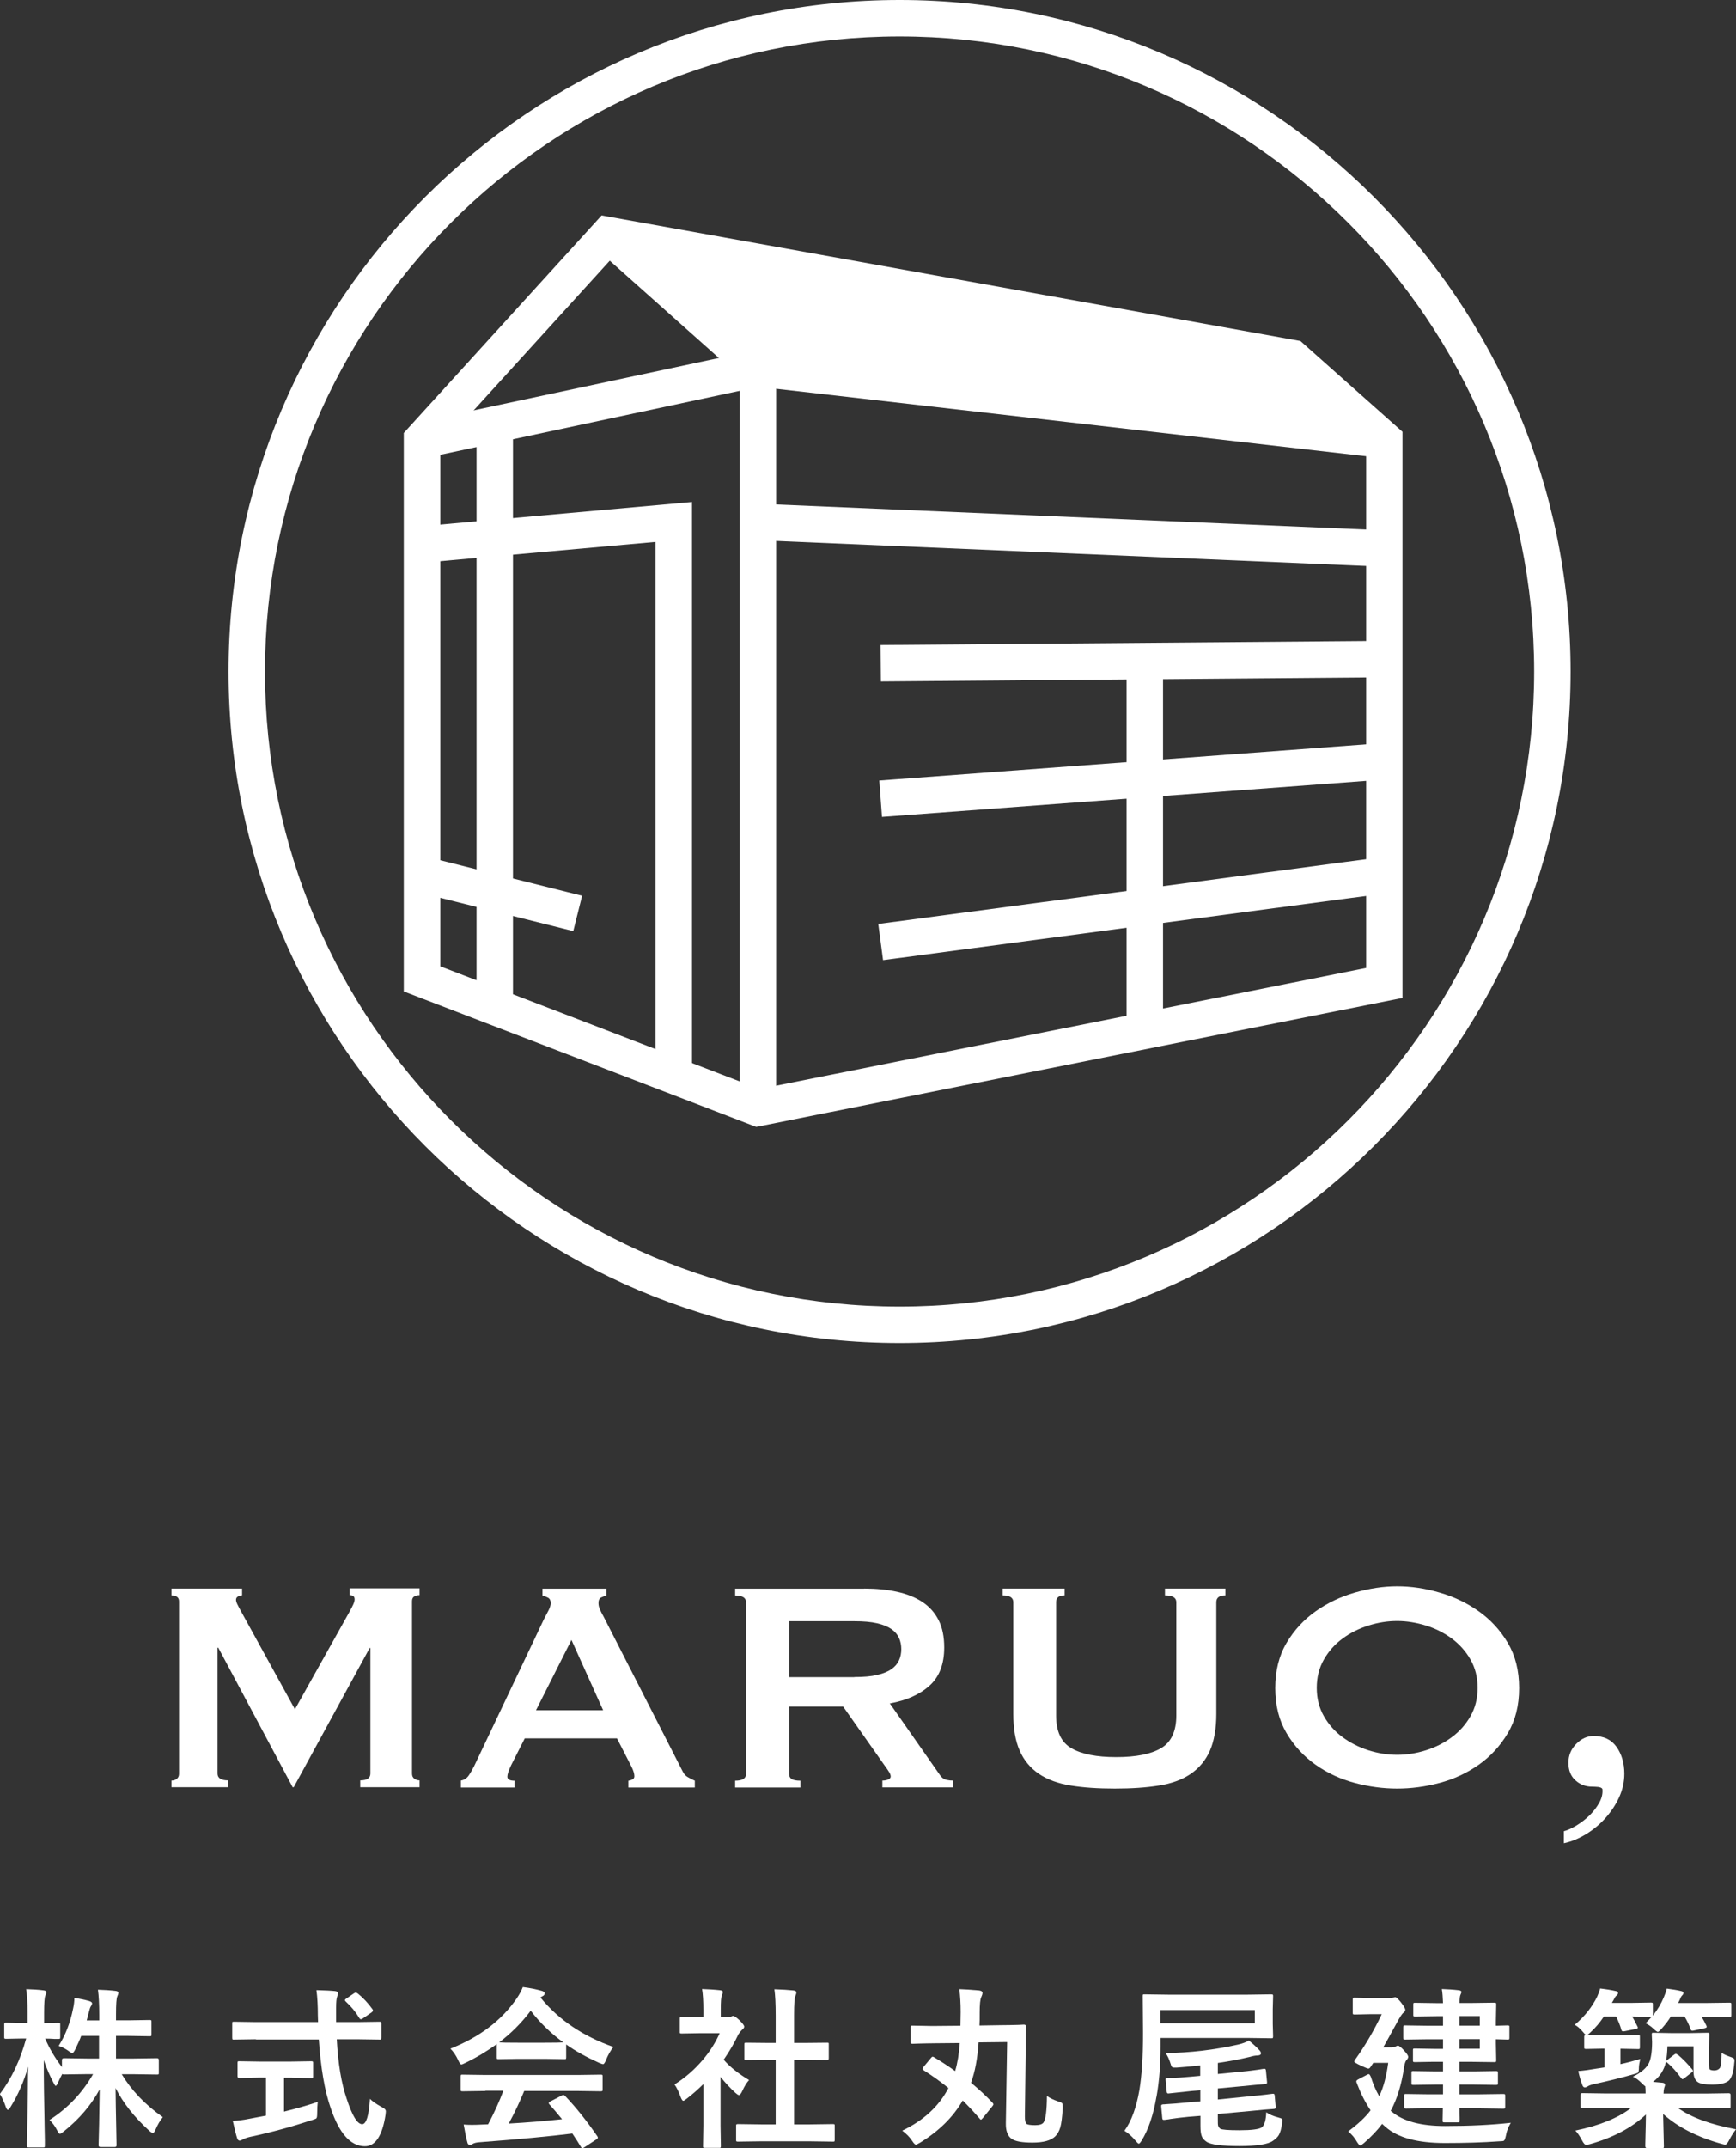 <?xml version="1.0" encoding="UTF-8"?><svg id="_レイヤー_2" xmlns="http://www.w3.org/2000/svg" viewBox="0 0 160.58 198.56"><rect x="0" y="0" width="160.58" height="198.56" fill="#333333" stroke="none"/><defs><style>.cls-1{fill:#fff;}</style></defs><g id="_具"><polyline class="cls-1" points="58.53 22.12 118.84 32.13 125.56 40.38 69.03 33.02 58.53 22.12"/><path class="cls-1" d="m69.95,104.16l-32.6-12.52v-51.62l18.3-20.11,64.64,11.61,9.44,8.39v52.33l-59.79,11.92Zm-29.22-14.84l29.52,11.34,56.12-11.19v-48.05l-7.6-6.76-61.87-11.11-16.17,17.77v48Z"/><polygon class="cls-1" points="71.79 102.41 68.42 102.41 68.42 34.8 55.16 22.99 57.4 20.47 71.79 33.29 71.79 102.41"/><polygon class="cls-1" points="127.86 42.34 70.18 35.75 39.39 42.32 38.69 39.02 70.02 32.34 128.24 38.99 127.86 42.34"/><rect class="cls-1" x="44.08" y="39.23" width="3.37" height="53.84"/><polygon class="cls-1" points="64.01 99.42 60.64 99.42 60.64 50.09 39.19 52.01 38.89 48.65 64.01 46.4 64.01 99.42"/><rect class="cls-1" x="44.55" y="75.2" width="3.37" height="14.84" transform="translate(-45.13 107.44) rotate(-75.96)"/><rect class="cls-1" x="97.39" y="20.47" width="3.37" height="58" transform="translate(45.44 146.36) rotate(-87.57)"/><rect class="cls-1" x="81.46" y="59.44" width="46.59" height="3.37" transform="translate(-.49 .85) rotate(-.47)"/><rect class="cls-1" x="81.4" y="70.41" width="46.72" height="3.37" transform="translate(-5.06 7.96) rotate(-4.25)"/><rect class="cls-1" x="81.26" y="82.29" width="47" height="3.37" transform="translate(-10.14 14.52) rotate(-7.56)"/><rect class="cls-1" x="104.21" y="61.11" width="3.37" height="33.83"/><path class="cls-1" d="m83.21,124.14c-34.23,0-62.07-27.84-62.07-62.07S48.98,0,83.21,0s62.07,27.84,62.07,62.07-27.84,62.07-62.07,62.07Zm0-120.77c-32.37,0-58.7,26.33-58.7,58.7s26.33,58.7,58.7,58.7,58.7-26.33,58.7-58.7S115.58,3.37,83.21,3.37Z"/><path class="cls-1" d="m15.86,164.58c.19,0,.35-.05.49-.16s.21-.26.21-.47v-15.93c0-.21-.07-.35-.21-.44-.14-.08-.3-.12-.49-.12v-.63h6.53v.63c-.12,0-.24.03-.37.1-.13.07-.19.17-.19.31,0,.12.05.27.14.45.09.19.2.38.31.59l5,9.08,5.03-8.98c.16-.3.29-.54.37-.72s.12-.33.12-.47c0-.26-.15-.38-.45-.38v-.63h6.46v.63c-.19,0-.35.04-.49.12-.14.08-.21.23-.21.44v15.93c0,.21.07.37.21.47s.3.16.49.16v.63h-5.49v-.63c.63,0,.94-.21.94-.63v-11.6h-.07l-7.02,12.86h-.1l-6.88-12.89h-.07v11.63c0,.42.33.63.98.63v.63h-5.24v-.63Z"/><path class="cls-1" d="m42.62,164.58c.3-.05.54-.2.72-.45s.34-.55.51-.87l6.46-13.59c.16-.3.31-.58.44-.84s.19-.48.19-.66c0-.23-.08-.4-.24-.49-.16-.09-.34-.16-.52-.21v-.63h5.91v.63c-.16.05-.33.11-.49.19-.16.08-.24.25-.24.51,0,.19.04.37.12.56.08.19.2.43.37.73l7.27,14.22c.12.26.27.44.47.56.2.12.42.23.68.35v.63h-6.15v-.63c.09,0,.21-.04.35-.1s.21-.17.21-.31c0-.23-.09-.54-.28-.91l-1.33-2.59h-8.53l-1.26,2.48c-.23.49-.35.84-.35,1.05,0,.26.22.38.66.38v.63h-4.96v-.63Zm13.17-6.5l-2.93-6.5-3.28,6.5h6.22Z"/><path class="cls-1" d="m79.94,146.83c1.12,0,2.13.1,3.04.3.91.2,1.69.51,2.34.94s1.15.99,1.5,1.68c.35.69.52,1.53.52,2.53,0,1.54-.45,2.71-1.36,3.53-.91.82-2.13,1.36-3.67,1.64l4.65,6.64c.16.23.35.37.58.42.22.05.42.07.61.07v.63h-6.53v-.63c.21,0,.39-.04.54-.1.15-.07.23-.16.23-.28s-.05-.25-.14-.4-.23-.35-.42-.61l-3.84-5.45h-5v6.22c0,.21.08.37.23.47.15.1.42.16.82.16v.63h-6.04v-.63c.68,0,1.01-.21,1.01-.63v-15.86c0-.42-.34-.63-1.01-.63v-.63h11.95Zm-.91,8.18c.84,0,1.54-.06,2.1-.19.56-.13,1-.31,1.33-.54.33-.23.56-.51.7-.82.14-.31.21-.66.21-1.03s-.07-.72-.21-1.03-.37-.59-.7-.82c-.33-.23-.77-.41-1.33-.54s-1.26-.19-2.1-.19h-6.04v5.17h6.04Z"/><path class="cls-1" d="m98.46,147.46c-.51,0-.77.21-.77.63v10.48c0,1.47.47,2.48,1.42,3.02.94.55,2.32.82,4.14.82s3.2-.27,4.14-.82c.94-.55,1.42-1.56,1.42-3.02v-10.48c0-.42-.35-.63-1.05-.63v-.63h5.59v.63c-.56,0-.84.21-.84.63v10.31c0,1.37-.2,2.51-.59,3.41-.4.9-.99,1.61-1.78,2.15-.79.54-1.78.9-2.95,1.08-1.18.19-2.53.28-4.07.28s-2.89-.09-4.07-.28c-1.18-.19-2.16-.55-2.95-1.08-.79-.54-1.39-1.25-1.78-2.15-.4-.9-.59-2.03-.59-3.41v-10.31c0-.42-.33-.63-.98-.63v-.63h5.73v.63Z"/><path class="cls-1" d="m129.24,146.62c1.28,0,2.59.19,3.91.58,1.33.38,2.54.96,3.63,1.73,1.09.77,1.99,1.74,2.69,2.92.7,1.18,1.05,2.57,1.05,4.18s-.35,3-1.05,4.17c-.7,1.18-1.6,2.15-2.69,2.92-1.1.77-2.31,1.33-3.63,1.68-1.33.35-2.63.52-3.91.52s-2.59-.17-3.91-.52c-1.33-.35-2.54-.91-3.63-1.68-1.09-.77-1.99-1.74-2.69-2.92-.7-1.18-1.05-2.57-1.05-4.17s.35-3,1.05-4.18c.7-1.18,1.6-2.15,2.69-2.92,1.09-.77,2.31-1.35,3.63-1.73,1.33-.38,2.63-.58,3.91-.58Zm0,3.21c-.89,0-1.77.14-2.66.42s-1.68.68-2.39,1.2c-.71.52-1.29,1.17-1.73,1.94-.44.77-.66,1.64-.66,2.62s.22,1.85.66,2.62c.44.77,1.02,1.42,1.73,1.94.71.52,1.51.93,2.39,1.21.89.28,1.77.42,2.66.42s1.77-.14,2.66-.42,1.68-.68,2.39-1.21c.71-.52,1.29-1.17,1.73-1.94.44-.77.66-1.64.66-2.62s-.22-1.85-.66-2.62c-.44-.77-1.02-1.41-1.73-1.94-.71-.52-1.51-.93-2.39-1.2s-1.77-.42-2.66-.42Z"/><path class="cls-1" d="m144.65,169.26c.35-.09.74-.27,1.19-.54.44-.27.84-.58,1.21-.94.36-.36.66-.75.89-1.17.23-.42.33-.84.28-1.26-.05-.09-.18-.15-.38-.18-.21-.02-.41-.03-.59-.03-.58,0-1.09-.19-1.52-.58-.43-.38-.65-.93-.65-1.62s.24-1.26.72-1.75c.48-.49,1.02-.73,1.62-.73.93,0,1.64.34,2.11,1.01.48.68.72,1.5.72,2.48,0,.75-.16,1.46-.47,2.15-.31.69-.73,1.32-1.24,1.9-.51.58-1.11,1.08-1.78,1.5-.68.42-1.37.71-2.1.87v-1.12Z"/><path class="cls-1" d="m5.42,189.11c.64-1,1.08-2.15,1.34-3.45.08-.35.12-.68.12-.99.47.07.93.16,1.38.29.17.06.26.13.26.21,0,.07-.04.17-.13.3-.05.07-.11.27-.19.59-.02.09-.08.32-.18.69h1.16v-.52c0-.96-.04-1.74-.12-2.32.58.02,1.12.05,1.62.11.18.02.27.08.27.16,0,.08-.03.2-.1.35-.08.15-.12.71-.12,1.66v.55h1.17l1.94-.03c.08,0,.13.01.15.03s.02.07.02.16v1.14c0,.08-.01.13-.03.15s-.07.02-.14.02l-1.94-.03h-1.17v2.09h1.65l2.15-.03c.1,0,.16.05.16.16v1.16c0,.08,0,.14-.02.16s-.06.03-.13.03l-2.15-.03h-1.13c.89,1.48,2.15,2.81,3.8,3.97-.26.32-.48.7-.67,1.14-.09.21-.17.32-.25.32-.07,0-.19-.07-.34-.21-1.36-1.23-2.4-2.54-3.11-3.94.01,1.06.03,2.28.06,3.66.02,1.08.03,1.62.03,1.63,0,.11-.06.16-.17.16h-1.31c-.12,0-.18-.05-.18-.16,0-.04.02-.7.05-1.97.02-1.22.04-2.28.05-3.2-.77,1.43-1.87,2.73-3.31,3.88-.18.15-.3.23-.37.23-.07,0-.16-.12-.27-.35-.17-.34-.4-.65-.69-.93,1.7-1.09,3.04-2.51,4.03-4.24h-.53l-2.16.03c-.1,0-.15-.02-.16-.05-.21.41-.35.69-.41.85-.08.17-.15.26-.2.26-.04,0-.11-.1-.2-.29-.34-.64-.64-1.33-.9-2.09,0,1.82.03,3.72.07,5.7,0,.43.02.98.03,1.67,0,.31,0,.48,0,.52,0,.08-.01.14-.03.16-.02.02-.07.02-.14.02h-1.3c-.09,0-.15-.01-.16-.04-.02-.02-.03-.06-.03-.14,0-.05,0-.44.02-1.17.05-2.25.08-4.29.09-6.11-.38,1.34-.92,2.59-1.63,3.73-.1.17-.19.26-.24.26-.06,0-.12-.09-.19-.27-.16-.47-.34-.87-.55-1.2,1.08-1.43,1.89-3.14,2.43-5.13h-.35l-1.5.03c-.08,0-.14-.01-.16-.03-.02-.02-.02-.07-.02-.15v-1.13c0-.08.01-.14.03-.16.02-.02.07-.02.15-.02l1.5.03h.48v-.95c0-.94-.04-1.67-.13-2.18.63.02,1.16.05,1.6.11.18.02.27.08.27.16,0,.07-.03.18-.1.34-.07.15-.11.67-.11,1.55v.98l1.31-.03c.08,0,.14.01.16.03.02.02.02.07.02.15v1.13c0,.09-.01.14-.03.16s-.07.02-.15.02h-.36c-.25-.02-.53-.03-.85-.03.39.92.91,1.79,1.55,2.63v-.66c0-.1.06-.16.18-.16l2.16.03h1.09v-2.09h-1.65c-.12.33-.31.75-.56,1.27-.11.21-.2.32-.26.32s-.19-.07-.37-.21c-.28-.2-.59-.36-.91-.46Z"/><path class="cls-1" d="m23.68,188.49l-2.05.03c-.07,0-.12,0-.13-.03s-.02-.07-.02-.17v-1.26c0-.1,0-.16.02-.17s.06-.02.13-.02l2.05.03h5.74l-.02-.66c0-.86-.04-1.62-.13-2.29.81.02,1.39.05,1.74.09.17.02.26.09.26.2,0,.03-.03.14-.09.34-.06.16-.09.5-.09,1,0,.13,0,.34,0,.62v.7h1.97l2.05-.03c.08,0,.13.01.15.04.02.02.02.07.02.16v1.26c0,.09-.01.15-.03.17-.02.02-.06.02-.14.02l-2.05-.03h-1.91c.12,2.23.42,4.05.91,5.48.51,1.58.99,2.37,1.44,2.37.38,0,.62-.78.72-2.34.22.23.57.47,1.04.73.19.1.31.18.35.23.05.05.08.12.08.22,0,.05-.01.15-.03.3-.3,1.95-.95,2.91-1.93,2.9-1.31-.02-2.35-1.19-3.14-3.52-.56-1.6-.92-3.72-1.1-6.35h-5.82Zm3.21,3.55h-.62v3.14c1.21-.3,2.25-.6,3.12-.9-.03.29-.05.63-.05,1.01,0,.28-.02.44-.07.5-.04.05-.18.1-.41.17-1.89.62-3.8,1.14-5.73,1.55-.33.08-.55.16-.67.24-.14.07-.23.11-.29.11-.1,0-.18-.07-.23-.21-.1-.3-.24-.84-.41-1.62.43-.01.94-.07,1.53-.19l1.54-.29v-3.52h-.55l-1.9.04c-.12,0-.18-.05-.18-.16v-1.2c0-.09,0-.15.03-.17.02-.02.07-.02.15-.02l1.9.03h2.84l1.89-.03c.09,0,.14.01.16.04.02.02.02.07.02.16v1.2c0,.08-.01.12-.03.14-.03.02-.08.02-.16.02l-1.89-.04Zm6.18-7.8c.52.42.98.91,1.38,1.47.04.05.05.1.05.13,0,.05-.05.11-.16.19l-.76.52c-.09.06-.16.09-.2.09-.05,0-.1-.04-.15-.12-.32-.54-.74-1.05-1.25-1.52-.05-.05-.08-.09-.08-.12,0-.04.05-.1.15-.16l.67-.46c.09-.06.16-.09.19-.09.05,0,.1.03.16.09Z"/><path class="cls-1" d="m56.75,189.19c-.27.34-.5.74-.69,1.2-.1.27-.2.4-.27.4-.06,0-.18-.04-.37-.12-1.16-.52-2.18-1.08-3.05-1.7v1.19c0,.08-.01.13-.03.15-.02.02-.07.02-.14.02l-1.81-.03h-2.46l-1.81.03c-.08,0-.13-.01-.15-.03s-.02-.07-.02-.14v-1.22c-.88.64-1.84,1.22-2.9,1.73-.19.1-.32.15-.38.15-.07,0-.17-.13-.29-.4-.2-.43-.44-.79-.72-1.06,2.69-1.06,4.74-2.61,6.14-4.65.24-.35.43-.7.56-1.04.65.08,1.23.2,1.73.34.19.05.29.12.29.22,0,.12-.05.21-.16.26-.07.03-.14.08-.23.14,1.69,2.07,3.95,3.59,6.77,4.58Zm-11.84,4.08l-2.12.03c-.09,0-.14-.01-.16-.03-.02-.02-.02-.07-.02-.14v-1.2c0-.08.01-.13.03-.15.02-.02.07-.02.16-.02l2.12.03h8.52l2.12-.03c.09,0,.14.01.16.03.02.02.02.07.02.14v1.2c0,.08,0,.13-.03.14-.02.02-.07.03-.16.03l-2.12-.03h-4.94c-.4.97-.87,1.98-1.43,3.01,1.67-.09,3.31-.23,4.93-.4-.49-.6-.88-1.05-1.16-1.36-.05-.05-.07-.1-.07-.13,0-.05.05-.1.16-.16l1.02-.53c.07-.04.13-.06.17-.06.05,0,.1.03.16.09,1.01,1.06,2,2.3,2.98,3.72.04.05.05.1.05.13,0,.05-.04.11-.13.16l-1.11.73c-.09.06-.16.09-.19.09-.04,0-.09-.04-.13-.11-.21-.36-.48-.78-.8-1.25-2.07.26-4.95.53-8.64.81-.25.02-.44.07-.58.15-.08.06-.17.09-.27.09-.11,0-.19-.08-.22-.23-.1-.35-.21-.9-.34-1.65.24.02.5.03.77.03s.58-.01.97-.03l.52-.02c.57-1.08,1.04-2.11,1.41-3.1h-1.66Zm1.25-4.49c.19.02.77.03,1.76.03h2.46c.92,0,1.49-.01,1.73-.03-1.15-.83-2.16-1.81-3.02-2.93-.84,1.12-1.82,2.1-2.92,2.93Z"/><path class="cls-1" d="m62.39,192.67c.99-.62,1.87-1.39,2.63-2.29.66-.78,1.17-1.59,1.55-2.45h-1.81l-1.7.03c-.08,0-.14-.01-.16-.03-.02-.02-.02-.07-.02-.14v-1.19c0-.08.01-.14.04-.16.02-.02.06-.02.14-.02l1.7.04h.3v-.66c0-.85-.04-1.5-.12-1.95.57.02,1.13.05,1.66.11.17.02.26.07.26.16,0,.07-.03.18-.09.34-.07.12-.1.55-.1,1.27v.73h.67c.13,0,.23-.02.3-.07.08-.04.14-.06.18-.06.1,0,.3.14.59.41.29.29.43.48.43.58,0,.09-.05.17-.16.26-.18.17-.3.33-.38.46-.37.79-.82,1.57-1.36,2.34.57.66,1.36,1.29,2.35,1.88-.23.25-.44.59-.64,1.04-.11.23-.21.35-.3.35-.07,0-.17-.07-.32-.2-.48-.44-.94-.93-1.38-1.48v4.5l.03,1.88c0,.08-.01.14-.03.16-.03.02-.08.02-.16.02h-1.28c-.09,0-.14-.01-.16-.03-.02-.02-.02-.07-.02-.15l.03-1.88v-3.83c-.56.55-1.07.99-1.52,1.33-.17.14-.28.21-.34.21-.07,0-.15-.12-.25-.37-.18-.5-.37-.89-.56-1.14Zm8.02,5.25l-2.15.03c-.08,0-.13-.01-.15-.03s-.02-.07-.02-.14v-1.27c0-.08,0-.13.03-.15.02-.02.07-.03.14-.03l2.15.03h1.34v-5.98h-.72l-2.02.02c-.08,0-.12,0-.14-.02s-.02-.06-.02-.14v-1.27c0-.08.01-.12.03-.14.02-.01.06-.02.13-.02l2.02.02h.72v-2.55c0-1.05-.04-1.85-.12-2.41.69.02,1.28.06,1.77.11.17.02.26.08.26.16,0,.11-.03.23-.08.34-.09.17-.13.76-.13,1.76v2.59h1.01l2.02-.02c.09,0,.14,0,.16.02s.02.06.02.13v1.27c0,.08-.01.13-.04.15-.02.01-.06.02-.14.02l-2.02-.02h-1.01v5.98h1.45l2.13-.03c.09,0,.14.01.16.03.02.02.02.07.02.15v1.27c0,.08-.01.13-.03.15-.02.02-.07.02-.16.02l-2.13-.03h-4.49Z"/><path class="cls-1" d="m83.43,196.95c1.99-.94,3.42-2.26,4.3-3.95-.71-.58-1.48-1.13-2.3-1.65-.06-.05-.09-.09-.09-.12,0-.04.03-.1.09-.19l.7-.84c.05-.07.1-.1.14-.1.03,0,.08.02.13.05.78.47,1.43.9,1.95,1.28.22-.74.36-1.6.43-2.59l-2.16.02c-.62,0-1.17.02-1.66.03-.35.01-.53.02-.54.02-.08,0-.13-.01-.16-.04-.02-.02-.02-.07-.02-.16v-1.3c0-.09.01-.14.04-.16.02-.02.06-.02.14-.02l1.62.03h.58l2.22-.02.02-1.27c0-.77-.04-1.47-.12-2.11.4.01,1.01.05,1.84.12.2.03.3.1.3.23,0,.09-.04.23-.12.4-.09.19-.14.65-.14,1.38,0,.55,0,.96-.02,1.23l1.9-.03c.67,0,1.25-.02,1.74-.03.1,0,.22-.01.38-.02h.12c.1,0,.16.06.16.17,0,.2-.02.53-.02.99,0,.47,0,.77,0,.91l-.08,6.41c0,.38.05.6.15.69.11.08.38.12.8.12.39,0,.65-.08.77-.24.2-.27.31-1.09.32-2.46.27.2.61.36,1.02.5.2.06.33.12.38.17.04.05.06.15.06.28v.23c-.05.79-.12,1.37-.23,1.74-.1.33-.25.6-.46.81-.4.39-1.1.58-2.11.58-.94,0-1.57-.11-1.91-.34-.38-.25-.57-.75-.55-1.48l.12-7.47-2.64.03c-.1,1.5-.34,2.74-.7,3.73.7.58,1.37,1.19,1.98,1.84.06.07.09.12.09.15,0,.05-.04.11-.11.2l-.85,1.05c-.1.11-.16.17-.19.17-.04,0-.08-.03-.12-.09-.57-.66-1.1-1.22-1.57-1.68-.88,1.53-2.2,2.83-3.95,3.9-.2.12-.33.18-.38.18-.08,0-.19-.11-.34-.34-.21-.33-.52-.65-.93-.96Z"/><path class="cls-1" d="m106.97,193.81c-.28,1.65-.73,3-1.36,4.03-.12.2-.22.3-.27.3-.05,0-.15-.09-.29-.26-.35-.42-.7-.73-1.04-.93.65-.9,1.1-2.14,1.38-3.74.22-1.31.34-3.08.34-5.3l-.03-3.38c0-.09,0-.15.03-.17.02-.02.07-.02.15-.02l2.2.03h7.3l2.2-.03c.09,0,.14.01.16.04.02.02.02.07.02.15l-.03,1.17v1.36l.03,1.15c0,.09-.01.15-.03.17-.02.02-.07.02-.15.02l-2.2-.03h-8.03v.8c0,1.68-.12,3.22-.37,4.62Zm9.1-6.8v-1.22h-8.73v1.22h8.73Zm.84,4.21h.08c.06,0,.1.06.11.18l.1,1.04v.08c0,.06-.05.1-.16.11-.53.04-1.25.11-2.16.2l-2.23.21v1.02l2.87-.29c.63-.06,1.18-.11,1.65-.17.1-.02.23-.03.39-.05.08-.01.13-.02.15-.02.03,0,.06,0,.08,0,.07,0,.11.06.12.17l.09,1.04s0,.05,0,.07c0,.07-.05.11-.16.12-.55.04-1.29.1-2.23.2l-2.96.27v.43c0,.34,0,.56.03.65.03.1.09.2.2.28.13.09.72.14,1.76.14,1.13,0,1.82-.09,2.08-.27.24-.19.38-.66.41-1.39.26.19.63.35,1.11.48.17.05.28.08.31.11.05.04.07.09.07.16,0,.04-.01.13-.03.27-.06.5-.17.87-.31,1.1-.1.17-.28.34-.54.52-.45.32-1.48.48-3.1.48s-2.66-.13-3.04-.4c-.22-.15-.37-.32-.44-.51-.08-.21-.12-.52-.12-.93v-.95l-1.12.09c-.63.06-1.18.13-1.66.2-.08.02-.21.04-.39.06-.07.01-.12.02-.15.02-.04,0-.07,0-.09,0-.07,0-.11-.05-.12-.16l-.1-1.07v-.08c0-.07.06-.11.18-.12.02,0,.12,0,.31-.02.54-.03,1.16-.08,1.86-.15l1.27-.11v-1.02l-.77.06c-.06,0-.77.08-2.15.23-.03,0-.05,0-.07,0-.07,0-.11-.06-.12-.17l-.1-1.09v-.07c0-.06.05-.09.16-.1.02,0,.12,0,.31,0,.53-.01,1.15-.05,1.86-.12l.87-.08v-.96c-.73.08-1.47.15-2.2.2-.09,0-.16,0-.2,0-.11,0-.19-.03-.23-.08-.03-.04-.07-.12-.11-.27-.14-.46-.3-.79-.47-.99,2.26-.03,4.5-.29,6.73-.79.38-.09.71-.21.98-.37.42.34.74.64.96.88.1.1.16.21.16.3,0,.12-.1.19-.3.2-.18,0-.43.04-.73.13-.87.21-1.85.4-2.96.56v1.02l2.14-.21c.62-.06,1.16-.12,1.61-.19.1-.02.23-.04.37-.06.07-.01.12-.02.14-.02Z"/><path class="cls-1" d="m124.7,197.01c.88-.65,1.58-1.29,2.08-1.95-.47-.69-.89-1.51-1.25-2.45-.05-.11-.07-.19-.07-.23,0-.06.06-.12.17-.18l.78-.41c.09-.05.16-.08.2-.08.06,0,.12.09.2.27.21.67.47,1.27.77,1.78.4-.84.67-1.88.83-3.09h-1.38l-.26.39c-.06.09-.12.14-.19.14-.08,0-.3-.09-.67-.26-.43-.2-.64-.33-.64-.38,0-.05.03-.11.09-.2.92-1.29,1.74-2.68,2.45-4.19h-1.05l-1.45.03c-.08,0-.14-.01-.16-.03-.02-.02-.02-.07-.02-.15v-1.18c0-.09.01-.15.04-.17.02-.02.06-.02.14-.02l1.45.03h1.74c.15,0,.27-.01.35-.03l.2-.05c.1,0,.28.16.53.47.28.36.41.59.41.69,0,.09-.05.18-.16.27-.09.05-.23.25-.43.59-.81,1.47-1.29,2.35-1.45,2.62h.77c.17,0,.29-.03.37-.08.11-.05.18-.08.21-.08.11,0,.31.15.58.46.25.27.38.46.38.58,0,.09-.06.2-.18.32-.07.08-.14.27-.19.56-.23,1.64-.65,3-1.25,4.11l.08.06c1.06.9,2.71,1.34,4.95,1.34s4.34-.1,6.08-.3c-.24.4-.39.79-.45,1.17-.06.28-.12.43-.18.48-.05.04-.2.06-.43.06-1.52.11-3.2.16-5.04.16-2.53,0-4.35-.49-5.48-1.48-.19-.16-.29-.26-.32-.29-.43.58-.99,1.17-1.68,1.77-.18.15-.29.23-.35.23s-.15-.11-.29-.32c-.21-.38-.49-.71-.83-.99Zm7.51-2.14l-2.15.03c-.08,0-.13-.01-.15-.04-.02-.02-.02-.07-.02-.15v-.98c0-.09,0-.14.03-.16.02-.02.06-.02.14-.02l2.15.03h1.27v-.9h-.7l-2.05.03c-.08,0-.13-.01-.15-.03s-.02-.07-.02-.14v-.93c0-.09,0-.14.03-.16.02-.02.07-.02.14-.02l2.05.03h.7v-.89h-.86l-1.74.03c-.09,0-.14-.01-.16-.03s-.02-.07-.02-.15v-.9c0-.08,0-.13.03-.15.02-.02.07-.02.15-.02l1.74.03h.86v-.89h-1.44l-2.06.03c-.08,0-.14-.01-.16-.03-.02-.03-.02-.08-.02-.16v-.94c0-.09.01-.14.04-.16.02-.02.06-.02.14-.02l2.06.03h1.44v-.88h-.59l-1.98.03c-.09,0-.14-.01-.16-.03s-.02-.07-.02-.14v-.93c0-.08,0-.13.03-.15.02-.02.07-.02.15-.02l1.98.03h.59c-.02-.52-.05-.95-.11-1.3.55.02,1.07.05,1.56.11.17.02.26.08.26.16,0,.04-.03.12-.09.25-.06.11-.09.37-.09.77h.93l2.27-.03c.09,0,.15.01.17.03.02.02.02.07.02.15l-.03,1.58v.37l1.07-.03c.08,0,.13.01.16.03.02.02.02.07.02.15v.96c0,.08-.01.13-.03.15-.02.02-.07.02-.15.02-.05,0-.41-.01-1.07-.03v.38l.03,1.55c0,.09-.01.14-.04.16-.02.02-.07.02-.16.02l-2.27-.03h-.93v.89h1.34l2.03-.03c.09,0,.15.01.16.03.02.02.03.07.03.15v.93c0,.08-.01.13-.03.14-.02.02-.08.03-.16.03l-2.03-.03h-1.34v.9h1.89l2.16-.03c.08,0,.13.01.16.04.02.02.02.07.02.15v.98c0,.08,0,.14-.03.16-.02.02-.07.03-.15.03l-2.16-.03h-1.89c0,.29.01.56.02.83,0,.17,0,.26,0,.27,0,.09,0,.14-.03.16-.02.02-.07.03-.15.03h-1.21c-.09,0-.15-.01-.17-.04-.02-.02-.02-.07-.02-.16l.02-1.1h-1.26Zm4.67-8.52h-1.88v.88h1.88v-.88Zm0,3.02v-.89h-1.88v.89h1.88Z"/><path class="cls-1" d="m145.68,187.14c.92-.78,1.6-1.65,2.06-2.59.11-.25.21-.5.27-.75.6.07,1.07.15,1.42.23.16.02.24.09.24.2,0,.07-.05.14-.15.23-.09.07-.17.2-.25.37-.02.05-.05.1-.09.16-.04.07-.07.12-.08.14h1.76l1.86-.03c.08,0,.13.01.15.04.02.02.02.07.02.16v1.01c.44-.56.78-1.13,1.02-1.72.12-.27.21-.53.27-.78.54.07.97.14,1.3.22.16.03.24.09.24.18,0,.07-.04.15-.12.23-.07.06-.15.2-.22.4l-.15.3h2.45l2.3-.03c.08,0,.13.01.15.04.02.02.02.07.02.16v.94c0,.09-.01.14-.03.16-.02.02-.07.02-.14.02l-2.3-.03h-.3c.15.22.3.5.46.83.02.05.03.09.03.12,0,.05-.06.09-.19.12l-.99.21c-.07.02-.13.02-.16.02-.07,0-.12-.05-.16-.16-.13-.38-.31-.76-.55-1.15h-1.27c-.2.34-.5.73-.88,1.16-.16.17-.26.26-.32.26-.06,0-.2-.1-.4-.29-.23-.22-.48-.39-.73-.51.19-.19.37-.39.55-.59h-.08l-1.71-.03c.09.15.25.45.48.91.03.05.04.09.04.12,0,.06-.07.1-.2.12l-.99.2c-.09.02-.16.02-.19.02-.07,0-.12-.05-.15-.16-.11-.39-.27-.79-.48-1.21h-1.13c-.37.56-.78,1.04-1.23,1.45-.14.14-.25.23-.32.26.23.02.72.03,1.45.03h1.72l1.53-.03c.08,0,.13.01.16.03.02.02.02.07.02.14v.95c0,.09-.01.14-.03.16-.02.02-.07.02-.15.02l-1.53-.03h-.09v1.42c.56-.12,1.17-.28,1.84-.48-.07.28-.12.54-.13.78,0,.28-.03.44-.09.49-.05.04-.19.09-.42.15-1.08.31-2.32.62-3.7.92-.26.06-.43.13-.53.2-.09.06-.19.09-.27.09-.1,0-.17-.07-.22-.21-.15-.38-.27-.81-.38-1.3.57-.05,1.07-.12,1.5-.2l.93-.14v-1.73h-.16l-1.53.03c-.09,0-.15-.01-.17-.03-.02-.02-.02-.07-.02-.15v-.95c0-.11.05-.17.16-.17-.07-.03-.16-.13-.29-.29-.25-.3-.5-.52-.77-.66Zm9.52,2.77c.5.43.94.89,1.33,1.36.05.06.07.11.07.14,0,.04-.05.1-.16.18l-.64.5c-.08.06-.14.09-.17.09-.03,0-.07-.04-.13-.11-.42-.58-.84-1.05-1.27-1.41-.07-.04-.11-.08-.12-.12-.17.78-.57,1.41-1.21,1.89.18.01.47.04.89.08.15.02.23.08.23.2,0,.05-.03.14-.08.28-.04.15-.06.32-.06.52h3.98l2.05-.03c.11,0,.17.05.17.16v1.04c0,.08,0,.13-.03.15-.02.02-.07.03-.14.03l-2.05-.03h-2.67c1.23.88,3.03,1.54,5.39,1.98-.23.3-.45.64-.64,1.02-.14.27-.26.4-.36.4-.05,0-.17-.03-.36-.08-2.22-.62-4.02-1.54-5.38-2.75l.07,2.98c0,.08-.01.13-.03.15-.02.02-.07.02-.15.02h-1.38c-.1,0-.16-.06-.16-.17,0,0,0-.36.02-1.05.02-.62.03-1.25.04-1.88-1.31,1.22-3.04,2.13-5.17,2.73-.19.05-.31.07-.37.07-.1,0-.23-.14-.37-.41-.21-.4-.42-.71-.62-.91,2.24-.46,3.97-1.17,5.19-2.11h-2.5l-2.05.03c-.08,0-.13-.01-.15-.03s-.02-.07-.02-.15v-1.04c0-.1.06-.16.17-.16l2.05.03h3.81c0-.29-.01-.51-.03-.67-.04-.01-.15-.1-.32-.27-.27-.28-.54-.48-.82-.61.77-.39,1.26-.81,1.48-1.27.19-.41.29-1.06.29-1.94l-.03-.67c0-.09,0-.14.03-.16.02-.02.07-.02.15-.02l1.57.03h1.8l1.6-.03c.08,0,.13.01.15.03s.02.07.02.15l-.03,1.2v1.43c0,.34.03.53.08.58.08.06.22.09.42.09.22,0,.39-.08.51-.23.09-.12.15-.59.16-1.39.22.14.49.26.81.37.17.06.28.11.32.15.04.04.06.1.06.18,0,.04,0,.12-.02.23-.06.81-.23,1.35-.49,1.62-.29.25-.8.38-1.55.38-.64,0-1.07-.07-1.3-.21-.29-.18-.43-.51-.43-1.01v-2.32h-2.41c-.02.55-.06,1-.13,1.36.03-.03.08-.07.13-.11l.61-.47c.08-.06.13-.09.17-.09.03,0,.08.03.16.09Z"/></g></svg>